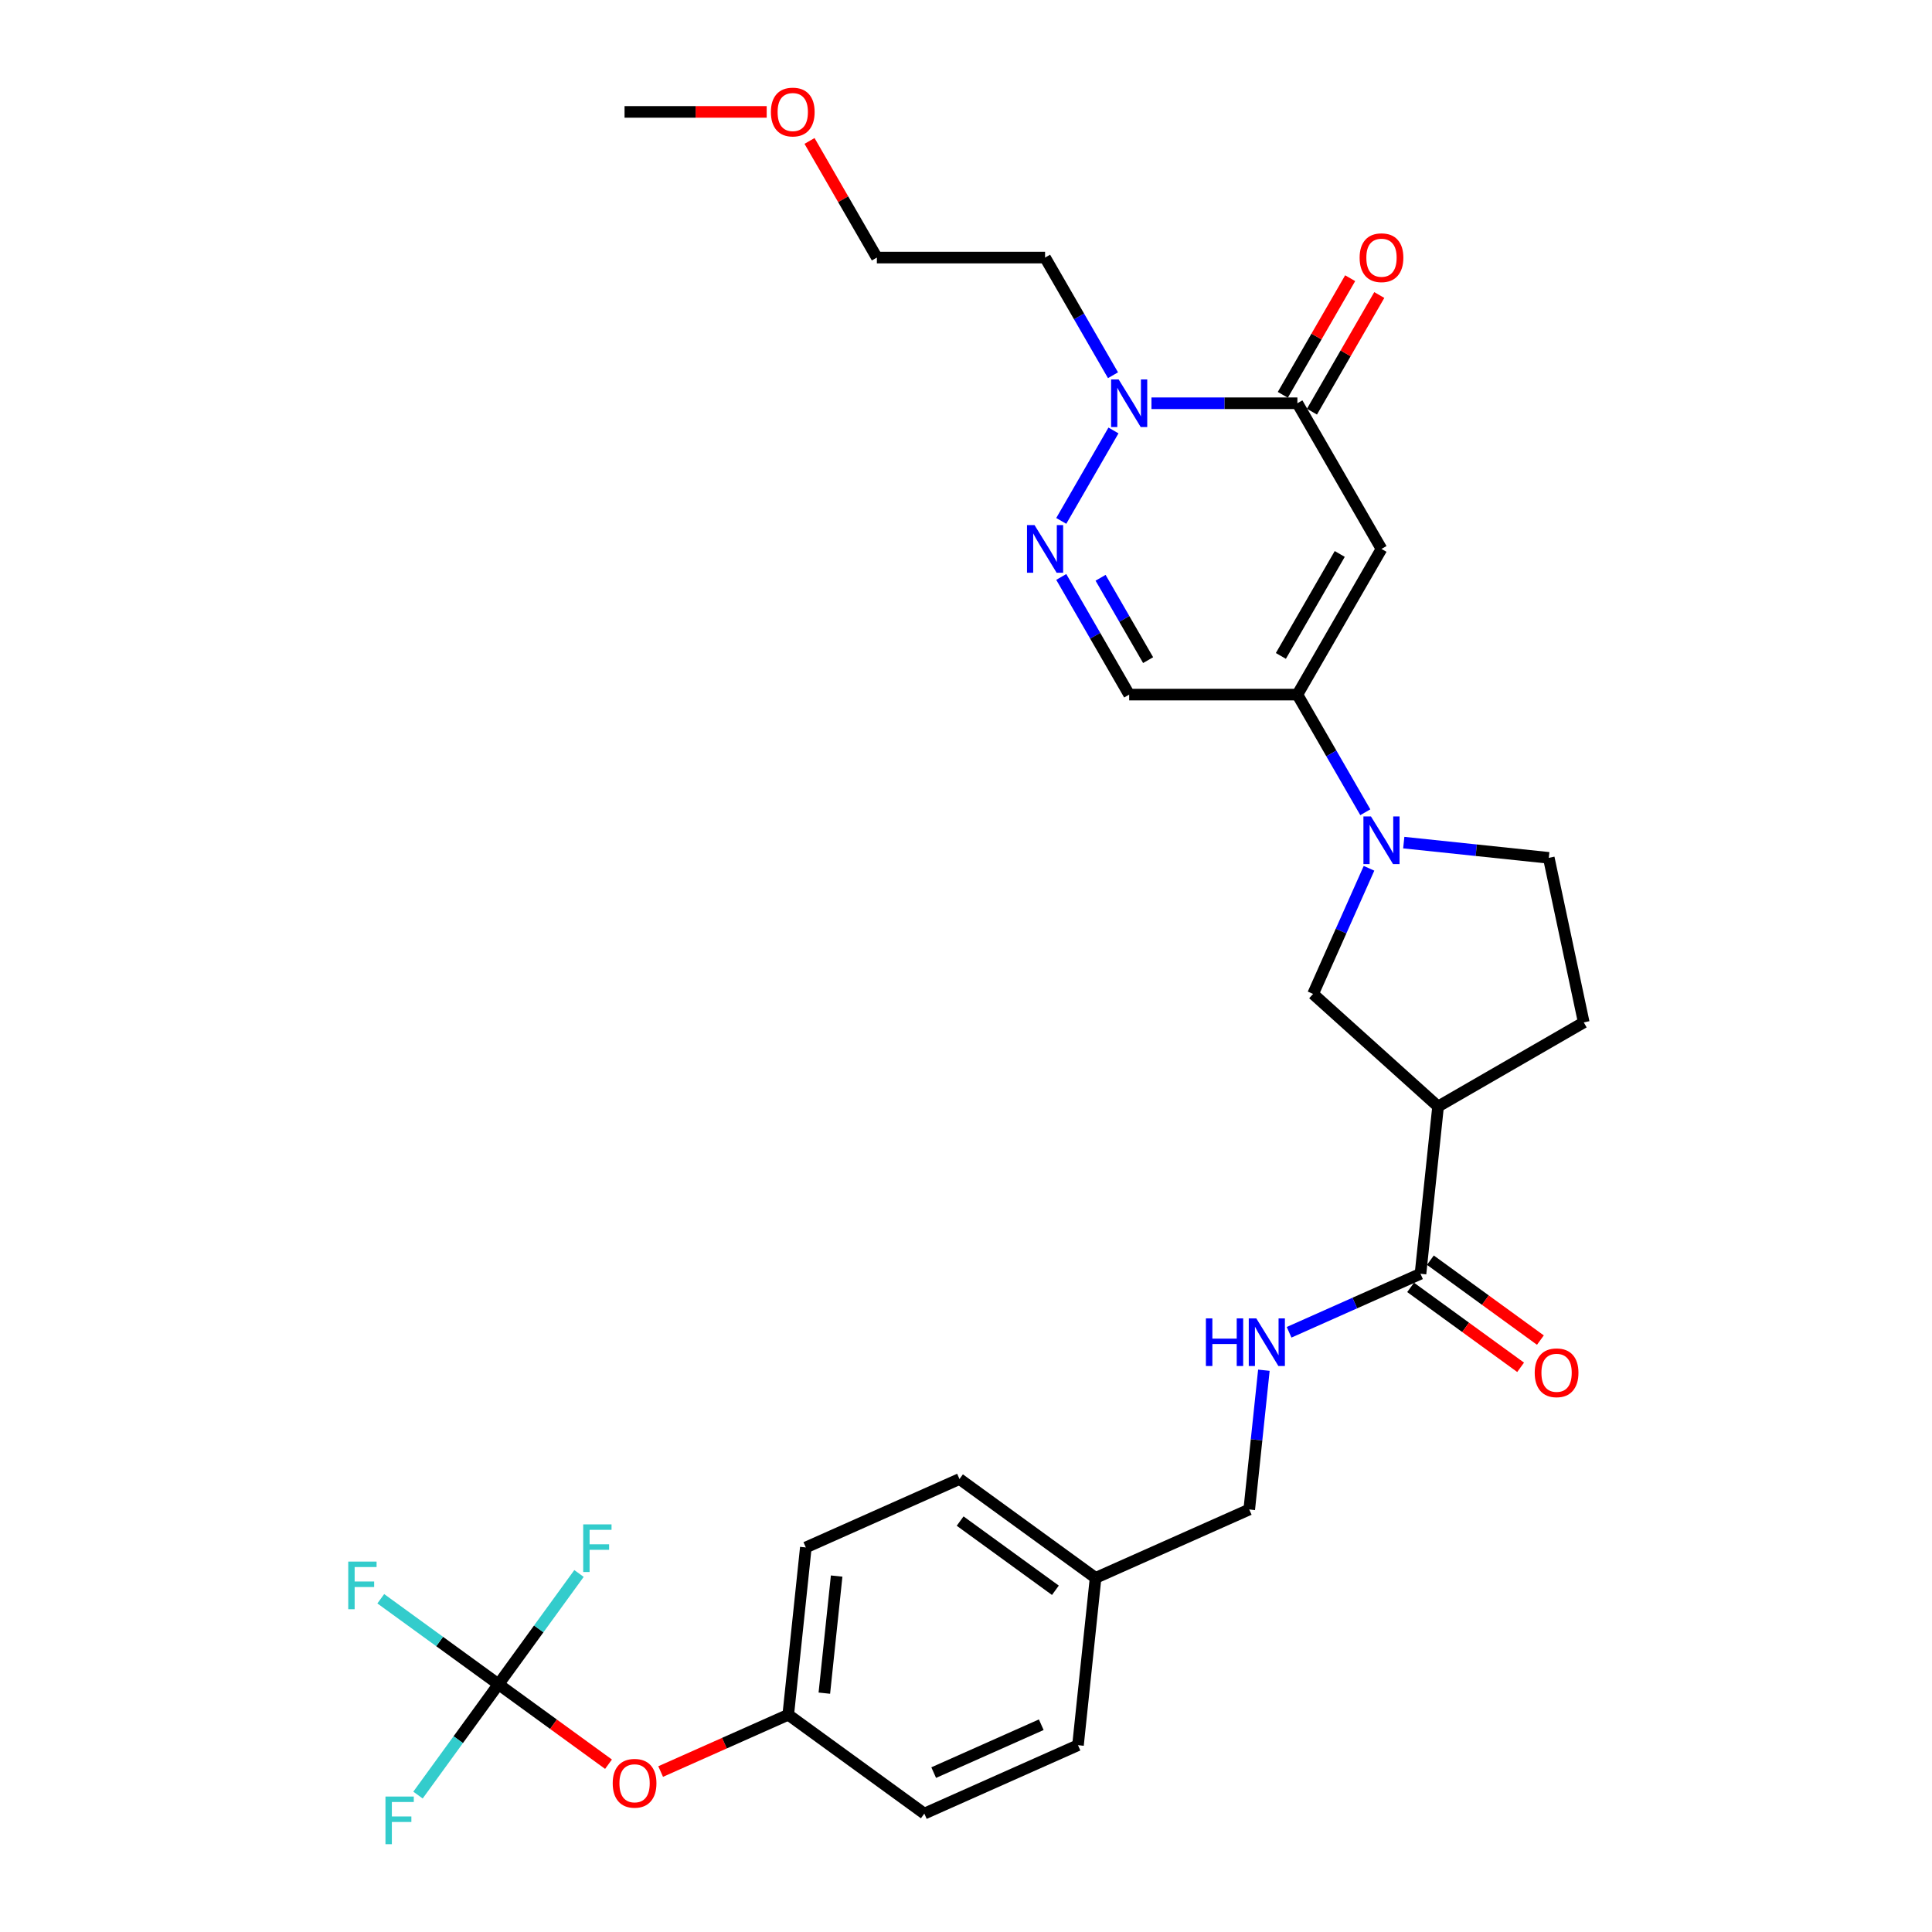 <?xml version='1.0' encoding='iso-8859-1'?>
<svg version='1.1' baseProfile='full'
              xmlns='http://www.w3.org/2000/svg'
                      xmlns:rdkit='http://www.rdkit.org/xml'
                      xmlns:xlink='http://www.w3.org/1999/xlink'
                  xml:space='preserve'
width='1000px' height='1000px' viewBox='0 0 1000 1000'>
<!-- END OF HEADER -->
<rect style='opacity:1.0;fill:#FFFFFF;stroke:none' width='1000' height='1000' x='0' y='0'> </rect>
<path class='bond-0' d='M 715.057,284.123 L 671.525,359.523' style='fill:none;fill-rule:evenodd;stroke:#000000;stroke-width:6px;stroke-linecap:butt;stroke-linejoin:miter;stroke-opacity:1' />
<path class='bond-0' d='M 693.447,286.726 L 662.975,339.506' style='fill:none;fill-rule:evenodd;stroke:#000000;stroke-width:6px;stroke-linecap:butt;stroke-linejoin:miter;stroke-opacity:1' />
<path class='bond-1' d='M 715.057,284.123 L 671.525,208.723' style='fill:none;fill-rule:evenodd;stroke:#000000;stroke-width:6px;stroke-linecap:butt;stroke-linejoin:miter;stroke-opacity:1' />
<path class='bond-3' d='M 671.525,359.523 L 689.104,389.971' style='fill:none;fill-rule:evenodd;stroke:#000000;stroke-width:6px;stroke-linecap:butt;stroke-linejoin:miter;stroke-opacity:1' />
<path class='bond-3' d='M 689.104,389.971 L 706.683,420.418' style='fill:none;fill-rule:evenodd;stroke:#0000FF;stroke-width:6px;stroke-linecap:butt;stroke-linejoin:miter;stroke-opacity:1' />
<path class='bond-6' d='M 671.525,359.523 L 584.46,359.523' style='fill:none;fill-rule:evenodd;stroke:#000000;stroke-width:6px;stroke-linecap:butt;stroke-linejoin:miter;stroke-opacity:1' />
<path class='bond-4' d='M 671.525,208.723 L 633.756,208.723' style='fill:none;fill-rule:evenodd;stroke:#000000;stroke-width:6px;stroke-linecap:butt;stroke-linejoin:miter;stroke-opacity:1' />
<path class='bond-4' d='M 633.756,208.723 L 595.988,208.723' style='fill:none;fill-rule:evenodd;stroke:#0000FF;stroke-width:6px;stroke-linecap:butt;stroke-linejoin:miter;stroke-opacity:1' />
<path class='bond-12' d='M 679.065,213.076 L 696.493,182.889' style='fill:none;fill-rule:evenodd;stroke:#000000;stroke-width:6px;stroke-linecap:butt;stroke-linejoin:miter;stroke-opacity:1' />
<path class='bond-12' d='M 696.493,182.889 L 713.921,152.703' style='fill:none;fill-rule:evenodd;stroke:#FF0000;stroke-width:6px;stroke-linecap:butt;stroke-linejoin:miter;stroke-opacity:1' />
<path class='bond-12' d='M 663.985,204.369 L 681.413,174.183' style='fill:none;fill-rule:evenodd;stroke:#000000;stroke-width:6px;stroke-linecap:butt;stroke-linejoin:miter;stroke-opacity:1' />
<path class='bond-12' d='M 681.413,174.183 L 698.841,143.997' style='fill:none;fill-rule:evenodd;stroke:#FF0000;stroke-width:6px;stroke-linecap:butt;stroke-linejoin:miter;stroke-opacity:1' />
<path class='bond-2' d='M 549.303,269.618 L 576.328,222.809' style='fill:none;fill-rule:evenodd;stroke:#0000FF;stroke-width:6px;stroke-linecap:butt;stroke-linejoin:miter;stroke-opacity:1' />
<path class='bond-30' d='M 549.303,298.628 L 566.881,329.075' style='fill:none;fill-rule:evenodd;stroke:#0000FF;stroke-width:6px;stroke-linecap:butt;stroke-linejoin:miter;stroke-opacity:1' />
<path class='bond-30' d='M 566.881,329.075 L 584.46,359.523' style='fill:none;fill-rule:evenodd;stroke:#000000;stroke-width:6px;stroke-linecap:butt;stroke-linejoin:miter;stroke-opacity:1' />
<path class='bond-30' d='M 569.656,299.056 L 581.961,320.369' style='fill:none;fill-rule:evenodd;stroke:#0000FF;stroke-width:6px;stroke-linecap:butt;stroke-linejoin:miter;stroke-opacity:1' />
<path class='bond-30' d='M 581.961,320.369 L 594.267,341.682' style='fill:none;fill-rule:evenodd;stroke:#000000;stroke-width:6px;stroke-linecap:butt;stroke-linejoin:miter;stroke-opacity:1' />
<path class='bond-9' d='M 708.599,449.428 L 694.122,481.944' style='fill:none;fill-rule:evenodd;stroke:#0000FF;stroke-width:6px;stroke-linecap:butt;stroke-linejoin:miter;stroke-opacity:1' />
<path class='bond-9' d='M 694.122,481.944 L 679.645,514.461' style='fill:none;fill-rule:evenodd;stroke:#000000;stroke-width:6px;stroke-linecap:butt;stroke-linejoin:miter;stroke-opacity:1' />
<path class='bond-11' d='M 726.585,436.135 L 764.115,440.079' style='fill:none;fill-rule:evenodd;stroke:#0000FF;stroke-width:6px;stroke-linecap:butt;stroke-linejoin:miter;stroke-opacity:1' />
<path class='bond-11' d='M 764.115,440.079 L 801.645,444.024' style='fill:none;fill-rule:evenodd;stroke:#000000;stroke-width:6px;stroke-linecap:butt;stroke-linejoin:miter;stroke-opacity:1' />
<path class='bond-16' d='M 576.086,194.218 L 558.507,163.77' style='fill:none;fill-rule:evenodd;stroke:#0000FF;stroke-width:6px;stroke-linecap:butt;stroke-linejoin:miter;stroke-opacity:1' />
<path class='bond-16' d='M 558.507,163.77 L 540.928,133.322' style='fill:none;fill-rule:evenodd;stroke:#000000;stroke-width:6px;stroke-linecap:butt;stroke-linejoin:miter;stroke-opacity:1' />
<path class='bond-5' d='M 744.347,572.718 L 679.645,514.461' style='fill:none;fill-rule:evenodd;stroke:#000000;stroke-width:6px;stroke-linecap:butt;stroke-linejoin:miter;stroke-opacity:1' />
<path class='bond-7' d='M 744.347,572.718 L 735.246,659.306' style='fill:none;fill-rule:evenodd;stroke:#000000;stroke-width:6px;stroke-linecap:butt;stroke-linejoin:miter;stroke-opacity:1' />
<path class='bond-31' d='M 744.347,572.718 L 819.747,529.186' style='fill:none;fill-rule:evenodd;stroke:#000000;stroke-width:6px;stroke-linecap:butt;stroke-linejoin:miter;stroke-opacity:1' />
<path class='bond-10' d='M 735.246,659.306 L 701.241,674.446' style='fill:none;fill-rule:evenodd;stroke:#000000;stroke-width:6px;stroke-linecap:butt;stroke-linejoin:miter;stroke-opacity:1' />
<path class='bond-10' d='M 701.241,674.446 L 667.236,689.586' style='fill:none;fill-rule:evenodd;stroke:#0000FF;stroke-width:6px;stroke-linecap:butt;stroke-linejoin:miter;stroke-opacity:1' />
<path class='bond-15' d='M 730.128,666.35 L 758.599,687.035' style='fill:none;fill-rule:evenodd;stroke:#000000;stroke-width:6px;stroke-linecap:butt;stroke-linejoin:miter;stroke-opacity:1' />
<path class='bond-15' d='M 758.599,687.035 L 787.07,707.72' style='fill:none;fill-rule:evenodd;stroke:#FF0000;stroke-width:6px;stroke-linecap:butt;stroke-linejoin:miter;stroke-opacity:1' />
<path class='bond-15' d='M 740.363,652.262 L 768.834,672.948' style='fill:none;fill-rule:evenodd;stroke:#000000;stroke-width:6px;stroke-linecap:butt;stroke-linejoin:miter;stroke-opacity:1' />
<path class='bond-15' d='M 768.834,672.948 L 797.305,693.633' style='fill:none;fill-rule:evenodd;stroke:#FF0000;stroke-width:6px;stroke-linecap:butt;stroke-linejoin:miter;stroke-opacity:1' />
<path class='bond-8' d='M 258.021,871.78 L 286.492,892.466' style='fill:none;fill-rule:evenodd;stroke:#000000;stroke-width:6px;stroke-linecap:butt;stroke-linejoin:miter;stroke-opacity:1' />
<path class='bond-8' d='M 286.492,892.466 L 314.963,913.151' style='fill:none;fill-rule:evenodd;stroke:#FF0000;stroke-width:6px;stroke-linecap:butt;stroke-linejoin:miter;stroke-opacity:1' />
<path class='bond-17' d='M 258.021,871.78 L 227.556,849.646' style='fill:none;fill-rule:evenodd;stroke:#000000;stroke-width:6px;stroke-linecap:butt;stroke-linejoin:miter;stroke-opacity:1' />
<path class='bond-17' d='M 227.556,849.646 L 197.091,827.513' style='fill:none;fill-rule:evenodd;stroke:#33CCCC;stroke-width:6px;stroke-linecap:butt;stroke-linejoin:miter;stroke-opacity:1' />
<path class='bond-18' d='M 258.021,871.78 L 237.187,900.456' style='fill:none;fill-rule:evenodd;stroke:#000000;stroke-width:6px;stroke-linecap:butt;stroke-linejoin:miter;stroke-opacity:1' />
<path class='bond-18' d='M 237.187,900.456 L 216.353,929.131' style='fill:none;fill-rule:evenodd;stroke:#33CCCC;stroke-width:6px;stroke-linecap:butt;stroke-linejoin:miter;stroke-opacity:1' />
<path class='bond-19' d='M 258.021,871.78 L 278.855,843.105' style='fill:none;fill-rule:evenodd;stroke:#000000;stroke-width:6px;stroke-linecap:butt;stroke-linejoin:miter;stroke-opacity:1' />
<path class='bond-19' d='M 278.855,843.105 L 299.689,814.429' style='fill:none;fill-rule:evenodd;stroke:#33CCCC;stroke-width:6px;stroke-linecap:butt;stroke-linejoin:miter;stroke-opacity:1' />
<path class='bond-21' d='M 654.184,709.223 L 650.396,745.265' style='fill:none;fill-rule:evenodd;stroke:#0000FF;stroke-width:6px;stroke-linecap:butt;stroke-linejoin:miter;stroke-opacity:1' />
<path class='bond-21' d='M 650.396,745.265 L 646.608,781.306' style='fill:none;fill-rule:evenodd;stroke:#000000;stroke-width:6px;stroke-linecap:butt;stroke-linejoin:miter;stroke-opacity:1' />
<path class='bond-14' d='M 801.645,444.024 L 819.747,529.186' style='fill:none;fill-rule:evenodd;stroke:#000000;stroke-width:6px;stroke-linecap:butt;stroke-linejoin:miter;stroke-opacity:1' />
<path class='bond-13' d='M 341.953,916.947 L 374.974,902.245' style='fill:none;fill-rule:evenodd;stroke:#FF0000;stroke-width:6px;stroke-linecap:butt;stroke-linejoin:miter;stroke-opacity:1' />
<path class='bond-13' d='M 374.974,902.245 L 407.995,887.543' style='fill:none;fill-rule:evenodd;stroke:#000000;stroke-width:6px;stroke-linecap:butt;stroke-linejoin:miter;stroke-opacity:1' />
<path class='bond-28' d='M 540.928,133.322 L 453.863,133.322' style='fill:none;fill-rule:evenodd;stroke:#000000;stroke-width:6px;stroke-linecap:butt;stroke-linejoin:miter;stroke-opacity:1' />
<path class='bond-20' d='M 407.995,887.543 L 417.096,800.956' style='fill:none;fill-rule:evenodd;stroke:#000000;stroke-width:6px;stroke-linecap:butt;stroke-linejoin:miter;stroke-opacity:1' />
<path class='bond-20' d='M 426.678,876.375 L 433.048,815.764' style='fill:none;fill-rule:evenodd;stroke:#000000;stroke-width:6px;stroke-linecap:butt;stroke-linejoin:miter;stroke-opacity:1' />
<path class='bond-32' d='M 407.995,887.543 L 478.432,938.719' style='fill:none;fill-rule:evenodd;stroke:#000000;stroke-width:6px;stroke-linecap:butt;stroke-linejoin:miter;stroke-opacity:1' />
<path class='bond-22' d='M 646.608,781.306 L 567.07,816.718' style='fill:none;fill-rule:evenodd;stroke:#000000;stroke-width:6px;stroke-linecap:butt;stroke-linejoin:miter;stroke-opacity:1' />
<path class='bond-25' d='M 567.07,816.718 L 557.969,903.306' style='fill:none;fill-rule:evenodd;stroke:#000000;stroke-width:6px;stroke-linecap:butt;stroke-linejoin:miter;stroke-opacity:1' />
<path class='bond-26' d='M 567.07,816.718 L 496.633,765.543' style='fill:none;fill-rule:evenodd;stroke:#000000;stroke-width:6px;stroke-linecap:butt;stroke-linejoin:miter;stroke-opacity:1' />
<path class='bond-26' d='M 546.27,823.13 L 496.964,787.307' style='fill:none;fill-rule:evenodd;stroke:#000000;stroke-width:6px;stroke-linecap:butt;stroke-linejoin:miter;stroke-opacity:1' />
<path class='bond-23' d='M 478.432,938.719 L 557.969,903.306' style='fill:none;fill-rule:evenodd;stroke:#000000;stroke-width:6px;stroke-linecap:butt;stroke-linejoin:miter;stroke-opacity:1' />
<path class='bond-23' d='M 483.28,917.499 L 538.956,892.711' style='fill:none;fill-rule:evenodd;stroke:#000000;stroke-width:6px;stroke-linecap:butt;stroke-linejoin:miter;stroke-opacity:1' />
<path class='bond-24' d='M 417.096,800.956 L 496.633,765.543' style='fill:none;fill-rule:evenodd;stroke:#000000;stroke-width:6px;stroke-linecap:butt;stroke-linejoin:miter;stroke-opacity:1' />
<path class='bond-27' d='M 419.007,72.95 L 436.435,103.136' style='fill:none;fill-rule:evenodd;stroke:#FF0000;stroke-width:6px;stroke-linecap:butt;stroke-linejoin:miter;stroke-opacity:1' />
<path class='bond-27' d='M 436.435,103.136 L 453.863,133.322' style='fill:none;fill-rule:evenodd;stroke:#000000;stroke-width:6px;stroke-linecap:butt;stroke-linejoin:miter;stroke-opacity:1' />
<path class='bond-29' d='M 396.836,57.922 L 360.051,57.922' style='fill:none;fill-rule:evenodd;stroke:#FF0000;stroke-width:6px;stroke-linecap:butt;stroke-linejoin:miter;stroke-opacity:1' />
<path class='bond-29' d='M 360.051,57.922 L 323.266,57.922' style='fill:none;fill-rule:evenodd;stroke:#000000;stroke-width:6px;stroke-linecap:butt;stroke-linejoin:miter;stroke-opacity:1' />
<path  class='atom-3' d='M 535.478 271.794
L 543.557 284.854
Q 544.358 286.143, 545.647 288.476
Q 546.936 290.809, 547.005 290.949
L 547.005 271.794
L 550.279 271.794
L 550.279 296.451
L 546.901 296.451
L 538.229 282.173
Q 537.219 280.501, 536.14 278.585
Q 535.095 276.67, 534.781 276.078
L 534.781 296.451
L 531.577 296.451
L 531.577 271.794
L 535.478 271.794
' fill='#0000FF'/>
<path  class='atom-4' d='M 709.607 422.595
L 717.687 435.655
Q 718.488 436.943, 719.776 439.276
Q 721.065 441.61, 721.134 441.749
L 721.134 422.595
L 724.408 422.595
L 724.408 447.252
L 721.03 447.252
L 712.358 432.973
Q 711.348 431.301, 710.269 429.386
Q 709.224 427.47, 708.911 426.878
L 708.911 447.252
L 705.707 447.252
L 705.707 422.595
L 709.607 422.595
' fill='#0000FF'/>
<path  class='atom-5' d='M 579.01 196.394
L 587.09 209.454
Q 587.891 210.742, 589.179 213.076
Q 590.468 215.409, 590.538 215.548
L 590.538 196.394
L 593.811 196.394
L 593.811 221.051
L 590.433 221.051
L 581.761 206.772
Q 580.751 205.101, 579.672 203.185
Q 578.627 201.27, 578.314 200.678
L 578.314 221.051
L 575.11 221.051
L 575.11 196.394
L 579.01 196.394
' fill='#0000FF'/>
<path  class='atom-11' d='M 624.174 682.39
L 627.517 682.39
L 627.517 692.873
L 640.124 692.873
L 640.124 682.39
L 643.467 682.39
L 643.467 707.047
L 640.124 707.047
L 640.124 695.659
L 627.517 695.659
L 627.517 707.047
L 624.174 707.047
L 624.174 682.39
' fill='#0000FF'/>
<path  class='atom-11' d='M 650.258 682.39
L 658.338 695.45
Q 659.139 696.738, 660.427 699.072
Q 661.716 701.405, 661.785 701.544
L 661.785 682.39
L 665.059 682.39
L 665.059 707.047
L 661.681 707.047
L 653.009 692.768
Q 651.999 691.097, 650.92 689.181
Q 649.875 687.266, 649.562 686.674
L 649.562 707.047
L 646.358 707.047
L 646.358 682.39
L 650.258 682.39
' fill='#0000FF'/>
<path  class='atom-13' d='M 703.739 133.392
Q 703.739 127.472, 706.664 124.163
Q 709.59 120.855, 715.057 120.855
Q 720.525 120.855, 723.45 124.163
Q 726.376 127.472, 726.376 133.392
Q 726.376 139.382, 723.416 142.795
Q 720.455 146.173, 715.057 146.173
Q 709.625 146.173, 706.664 142.795
Q 703.739 139.417, 703.739 133.392
M 715.057 143.387
Q 718.819 143.387, 720.838 140.88
Q 722.893 138.337, 722.893 133.392
Q 722.893 128.551, 720.838 126.113
Q 718.819 123.641, 715.057 123.641
Q 711.296 123.641, 709.241 126.079
Q 707.222 128.516, 707.222 133.392
Q 707.222 138.372, 709.241 140.88
Q 711.296 143.387, 715.057 143.387
' fill='#FF0000'/>
<path  class='atom-14' d='M 317.139 923.025
Q 317.139 917.105, 320.065 913.796
Q 322.99 910.488, 328.458 910.488
Q 333.925 910.488, 336.851 913.796
Q 339.776 917.105, 339.776 923.025
Q 339.776 929.015, 336.816 932.428
Q 333.856 935.806, 328.458 935.806
Q 323.025 935.806, 320.065 932.428
Q 317.139 929.05, 317.139 923.025
M 328.458 933.02
Q 332.219 933.02, 334.239 930.513
Q 336.293 927.971, 336.293 923.025
Q 336.293 918.184, 334.239 915.747
Q 332.219 913.274, 328.458 913.274
Q 324.696 913.274, 322.642 915.712
Q 320.622 918.15, 320.622 923.025
Q 320.622 928.005, 322.642 930.513
Q 324.696 933.02, 328.458 933.02
' fill='#FF0000'/>
<path  class='atom-16' d='M 794.364 710.551
Q 794.364 704.631, 797.29 701.322
Q 800.215 698.014, 805.683 698.014
Q 811.15 698.014, 814.076 701.322
Q 817.001 704.631, 817.001 710.551
Q 817.001 716.541, 814.041 719.954
Q 811.081 723.332, 805.683 723.332
Q 800.25 723.332, 797.29 719.954
Q 794.364 716.576, 794.364 710.551
M 805.683 720.546
Q 809.444 720.546, 811.464 718.039
Q 813.518 715.496, 813.518 710.551
Q 813.518 705.71, 811.464 703.272
Q 809.444 700.8, 805.683 700.8
Q 801.921 700.8, 799.867 703.238
Q 797.847 705.675, 797.847 710.551
Q 797.847 715.531, 799.867 718.039
Q 801.921 720.546, 805.683 720.546
' fill='#FF0000'/>
<path  class='atom-18' d='M 180.253 808.277
L 194.915 808.277
L 194.915 811.098
L 183.562 811.098
L 183.562 818.585
L 193.661 818.585
L 193.661 821.441
L 183.562 821.441
L 183.562 832.933
L 180.253 832.933
L 180.253 808.277
' fill='#33CCCC'/>
<path  class='atom-19' d='M 199.515 929.889
L 214.176 929.889
L 214.176 932.71
L 202.823 932.71
L 202.823 940.197
L 212.923 940.197
L 212.923 943.053
L 202.823 943.053
L 202.823 954.545
L 199.515 954.545
L 199.515 929.889
' fill='#33CCCC'/>
<path  class='atom-20' d='M 301.865 789.015
L 316.527 789.015
L 316.527 791.836
L 305.174 791.836
L 305.174 799.324
L 315.273 799.324
L 315.273 802.179
L 305.174 802.179
L 305.174 813.672
L 301.865 813.672
L 301.865 789.015
' fill='#33CCCC'/>
<path  class='atom-28' d='M 399.013 57.992
Q 399.013 52.072, 401.938 48.763
Q 404.863 45.455, 410.331 45.455
Q 415.799 45.455, 418.724 48.763
Q 421.649 52.072, 421.649 57.992
Q 421.649 63.982, 418.689 67.395
Q 415.729 70.773, 410.331 70.773
Q 404.898 70.773, 401.938 67.395
Q 399.013 64.017, 399.013 57.992
M 410.331 67.987
Q 414.092 67.987, 416.112 65.479
Q 418.167 62.937, 418.167 57.992
Q 418.167 53.151, 416.112 50.713
Q 414.092 48.241, 410.331 48.241
Q 406.57 48.241, 404.515 50.678
Q 402.495 53.116, 402.495 57.992
Q 402.495 62.972, 404.515 65.479
Q 406.57 67.987, 410.331 67.987
' fill='#FF0000'/>
</svg>
